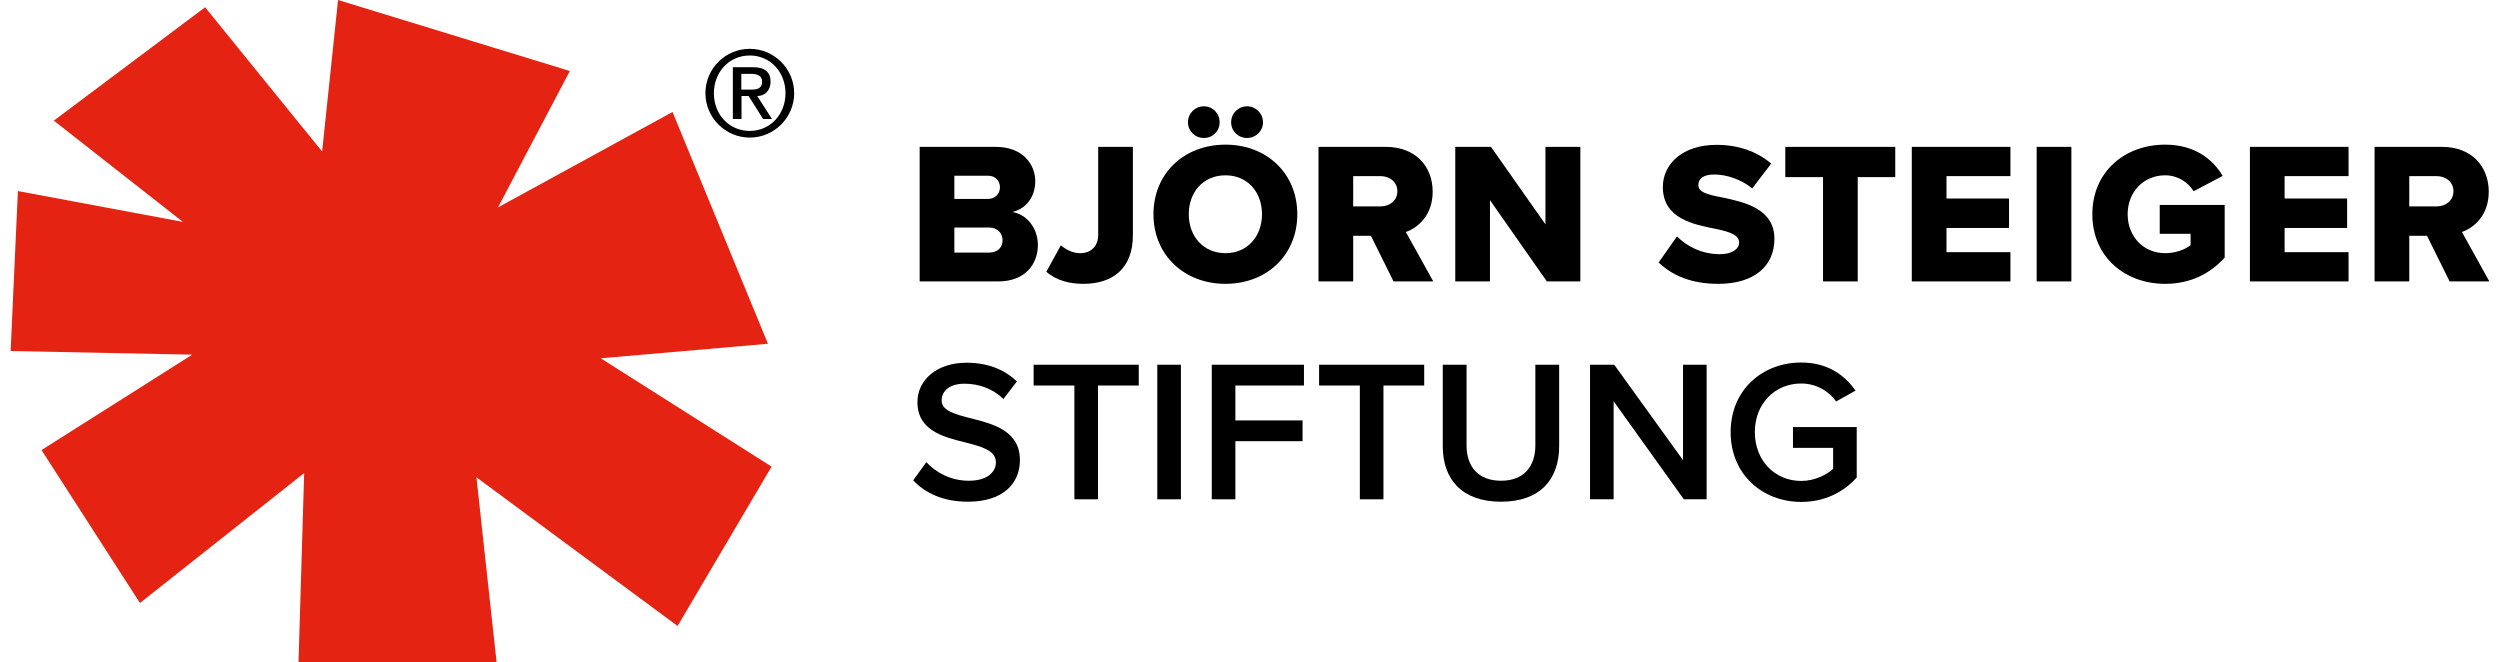 <?xml version="1.0" encoding="UTF-8"?>
<svg xmlns="http://www.w3.org/2000/svg" xmlns:xlink="http://www.w3.org/1999/xlink" version="1.1" id="Ebene_1" x="0px" y="0px" viewBox="0 0 1228.7 328.4" style="enable-background:new 0 0 1228.7 328.4;" xml:space="preserve" width="200" height="53">
<style type="text/css">
	.st0{clip-path:url(#SVGID_00000021110991313665116810000005714605566611221391_);}
	.st1{clip-path:url(#SVGID_00000021110991313665116810000005714605566611221391_);fill:#E42313;}
</style>
<g>
	<defs>
		<rect id="SVGID_1_" width="1228.7" height="328.4"/>
	</defs>
	<clipPath id="SVGID_00000124119914701089633150000005771428220500783010_">
		<use xlink:href="#SVGID_1_" style="overflow:visible;"/>
	</clipPath>
	<path style="clip-path:url(#SVGID_00000124119914701089633150000005771428220500783010_);" d="M450.6,139.5V72.8h37.8   c13.2,0,19.5,8.6,19.5,17c0,8.3-5.1,13.9-11.4,15.3c7.1,1.1,12.7,7.9,12.7,16.3c0,9.7-6.5,18.1-19.6,18.1H450.6z M467.8,98.6h16.7   c3.5,0,5.9-2.5,5.9-5.8c0-3.3-2.4-5.7-5.9-5.7h-16.7V98.6z M467.8,125.2h17.3c4.1,0,6.6-2.5,6.6-6.1c0-3.4-2.4-6.3-6.6-6.3h-17.3   V125.2z"/>
	<path style="clip-path:url(#SVGID_00000124119914701089633150000005771428220500783010_);" d="M520.6,121.6c2.4,2,5.6,3.9,9.6,3.9   c5.4,0,8.9-3.5,8.9-9.1V72.8h17.2v43.8c0,16.5-10,24.1-24.6,24.1c-6.7,0-13.3-1.6-18.3-6L520.6,121.6z"/>
	<path style="clip-path:url(#SVGID_00000124119914701089633150000005771428220500783010_);" d="M602.2,71.7   c20.4,0,35.6,14.2,35.6,34.5s-15.2,34.5-35.6,34.5c-20.4,0-35.7-14.2-35.7-34.5S581.7,71.7,602.2,71.7 M583.6,60.6   c0-4.4,3.5-7.9,7.9-7.9c4.4,0,7.8,3.5,7.8,7.9s-3.4,7.8-7.8,7.8C587.1,68.4,583.6,65,583.6,60.6 M602.2,86.9   c-11.1,0-18.2,8.4-18.2,19.3c0,10.8,7.1,19.3,18.2,19.3c11,0,18.1-8.5,18.1-19.3C620.3,95.3,613.2,86.9,602.2,86.9 M605,60.6   c0-4.4,3.5-7.9,7.9-7.9c4.3,0,7.9,3.5,7.9,7.9s-3.6,7.8-7.9,7.8C608.5,68.4,605,65,605,60.6"/>
	<path style="clip-path:url(#SVGID_00000124119914701089633150000005771428220500783010_);" d="M685.5,139.5l-11.2-22.6h-8.8v22.6   h-17.2V72.8h33.4c14.8,0,23.2,9.8,23.2,22.2c0,11.6-7.1,17.8-13.3,20l13.6,24.5H685.5z M679.1,87.3h-13.6v15h13.6   c4.5,0,8.3-2.9,8.3-7.5C687.4,90.2,683.6,87.3,679.1,87.3"/>
	<polygon style="clip-path:url(#SVGID_00000124119914701089633150000005771428220500783010_);" points="761.5,139.5 733.3,99.2    733.3,139.5 716.1,139.5 716.1,72.8 733.8,72.8 760.8,111.2 760.8,72.8 778.1,72.8 778.1,139.5  "/>
	<path style="clip-path:url(#SVGID_00000124119914701089633150000005771428220500783010_);" d="M826,117.2   c4.8,4.8,12.2,8.8,21.3,8.8c5.9,0,9.5-2.5,9.5-5.7c0-3.8-4.3-5.3-11.4-6.8c-11-2.2-26.4-5-26.4-20.8c0-11.2,9.5-20.9,26.6-20.9   c10.7,0,20,3.2,27.1,9.3l-9.4,12.3c-5.6-4.6-12.9-6.9-18.8-6.9c-5.7,0-7.9,2.3-7.9,5.2c0,3.5,4.1,4.7,11.5,6.1   c11,2.3,26.2,5.5,26.2,20.6c0,13.4-9.9,22.3-27.8,22.3c-13.5,0-22.9-4.2-29.6-10.6L826,117.2z"/>
	<polygon style="clip-path:url(#SVGID_00000124119914701089633150000005771428220500783010_);" points="898.4,139.5 898.4,87.8    879.7,87.8 879.7,72.8 934.2,72.8 934.2,87.8 915.6,87.8 915.6,139.5  "/>
	<polygon style="clip-path:url(#SVGID_00000124119914701089633150000005771428220500783010_);" points="942.4,139.5 942.4,72.8    991.3,72.8 991.3,87.3 959.6,87.3 959.6,98.4 990.6,98.4 990.6,113 959.6,113 959.6,125 991.3,125 991.3,139.5  "/>
	
		<rect x="1004.3" y="72.8" style="clip-path:url(#SVGID_00000124119914701089633150000005771428220500783010_);" width="17.2" height="66.7"/>
	<path style="clip-path:url(#SVGID_00000124119914701089633150000005771428220500783010_);" d="M1068,71.7   c14.6,0,23.6,7.2,28.5,15.5l-14.4,7.6c-2.7-4.4-7.8-7.9-14.1-7.9c-10.9,0-18.6,8.4-18.6,19.3c0,10.9,7.7,19.3,18.6,19.3   c5.2,0,9.9-1.8,12.6-4v-5.6h-15.3v-14.3h32.2v26.1c-7.2,7.9-16.9,13-29.5,13c-19.9,0-36.1-13.3-36.1-34.5   C1031.9,85,1048.1,71.7,1068,71.7"/>
	<polygon style="clip-path:url(#SVGID_00000124119914701089633150000005771428220500783010_);" points="1110,139.5 1110,72.8    1158.9,72.8 1158.9,87.3 1127.2,87.3 1127.2,98.4 1158.2,98.4 1158.2,113 1127.2,113 1127.2,125 1158.9,125 1158.9,139.5  "/>
	<path style="clip-path:url(#SVGID_00000124119914701089633150000005771428220500783010_);" d="M1209,139.5l-11.2-22.6h-8.8v22.6   h-17.2V72.8h33.4c14.8,0,23.2,9.8,23.2,22.2c0,11.6-7.1,17.8-13.3,20l13.6,24.5H1209z M1202.6,87.3H1189v15h13.6   c4.5,0,8.3-2.9,8.3-7.5C1210.9,90.2,1207.1,87.3,1202.6,87.3"/>
	<path style="clip-path:url(#SVGID_00000124119914701089633150000005771428220500783010_);" d="M453.9,229.1   c4.6,4.9,11.8,9.2,21.1,9.2c9.6,0,13.4-4.7,13.4-9.1c0-6-7.1-7.8-15.2-9.9c-10.9-2.7-23.7-5.9-23.7-20c0-11,9.7-19.5,24.3-19.5   c10.4,0,18.8,3.3,25,9.3l-6.7,8.7c-5.2-5.2-12.3-7.6-19.3-7.6c-6.9,0-11.3,3.3-11.3,8.3c0,5.2,6.8,6.9,14.7,8.9   c11,2.8,24.1,6.2,24.1,20.7c0,11.1-7.8,20.6-25.8,20.6c-12.3,0-21.2-4.3-27.1-10.6L453.9,229.1z"/>
	<polygon style="clip-path:url(#SVGID_00000124119914701089633150000005771428220500783010_);" points="527.3,191.1 507.1,191.1    507.1,180.8 559.2,180.8 559.2,191.1 539,191.1 539,247.5 527.3,247.5  "/>
	
		<rect x="568.4" y="180.8" style="clip-path:url(#SVGID_00000124119914701089633150000005771428220500783010_);" width="11.7" height="66.7"/>
	<polygon style="clip-path:url(#SVGID_00000124119914701089633150000005771428220500783010_);" points="595.4,180.8 641.1,180.8    641.1,191.1 607.1,191.1 607.1,208.4 640.4,208.4 640.4,218.7 607.1,218.7 607.1,247.5 595.4,247.5  "/>
	<polygon style="clip-path:url(#SVGID_00000124119914701089633150000005771428220500783010_);" points="668.8,191.1 648.6,191.1    648.6,180.8 700.7,180.8 700.7,191.1 680.5,191.1 680.5,247.5 668.8,247.5  "/>
	<path style="clip-path:url(#SVGID_00000124119914701089633150000005771428220500783010_);" d="M709.9,180.8h11.8v40   c0,10.6,5.9,17.5,17.1,17.5c11.1,0,17-6.9,17-17.5v-40h11.8v40.3c0,16.6-9.5,27.6-28.8,27.6c-19.4,0-28.9-11.1-28.9-27.5V180.8z"/>
	<polygon style="clip-path:url(#SVGID_00000124119914701089633150000005771428220500783010_);" points="794.6,198.9 794.6,247.5    782.9,247.5 782.9,180.8 794.9,180.8 829,228.1 829,180.8 840.7,180.8 840.7,247.5 829.4,247.5  "/>
	<path style="clip-path:url(#SVGID_00000124119914701089633150000005771428220500783010_);" d="M887.6,179.7   c13,0,21.5,6.2,26.9,13.9l-9.6,5.4c-3.5-5-9.8-8.9-17.3-8.9c-13.2,0-23,10.1-23,24.1s9.8,24.2,23,24.2c6.8,0,12.8-3.2,15.8-6V222   h-19.9v-10.3h31.6v25c-6.6,7.3-15.9,12.1-27.5,12.1c-19.3,0-35-13.7-35-34.6S868.3,179.7,887.6,179.7"/>
	<polygon style="clip-path:url(#SVGID_00000124119914701089633150000005771428220500783010_);fill:#E42313;" points="96.4,3.6    154.4,75.1 162.3,0 277.2,35.2 241.6,102.8 328.1,55.5 375.4,170.4 292.5,177.6 377.2,231.3 330.6,310.3 230.9,236.6 240.9,328.4    142.7,328.4 145.5,234.5 64.1,298.9 15.3,223.1 90,175.8 0,174 3.6,94.7 85.4,110 21.4,59.8  "/>
	<path style="clip-path:url(#SVGID_00000124119914701089633150000005771428220500783010_);" d="M366.4,24.2c12.1,0,22,9.9,22,22   c0,12.1-9.9,22-22,22c-12.1,0-22-9.9-22-22C344.4,34.1,354.2,24.2,366.4,24.2 M366.4,64.9c10.1,0,17.7-8.2,17.7-18.7   c0-10.5-7.6-18.7-17.7-18.7c-10.2,0-17.8,8.2-17.8,18.7C348.6,56.8,356.2,64.9,366.4,64.9 M358,33.3h9.9c5.9,0,8.8,2.4,8.8,7.2   c0,4.1-2.6,7.1-6.6,7.1l7.3,11.4h-4.4l-7.2-11.4h-3.5v11.4H358V33.3z M362.2,44.4h5c3.2,0,5.3-0.7,5.3-4c0-2.9-2.6-3.8-5.3-3.8h-5   V44.4z"/>
</g>
</svg>
